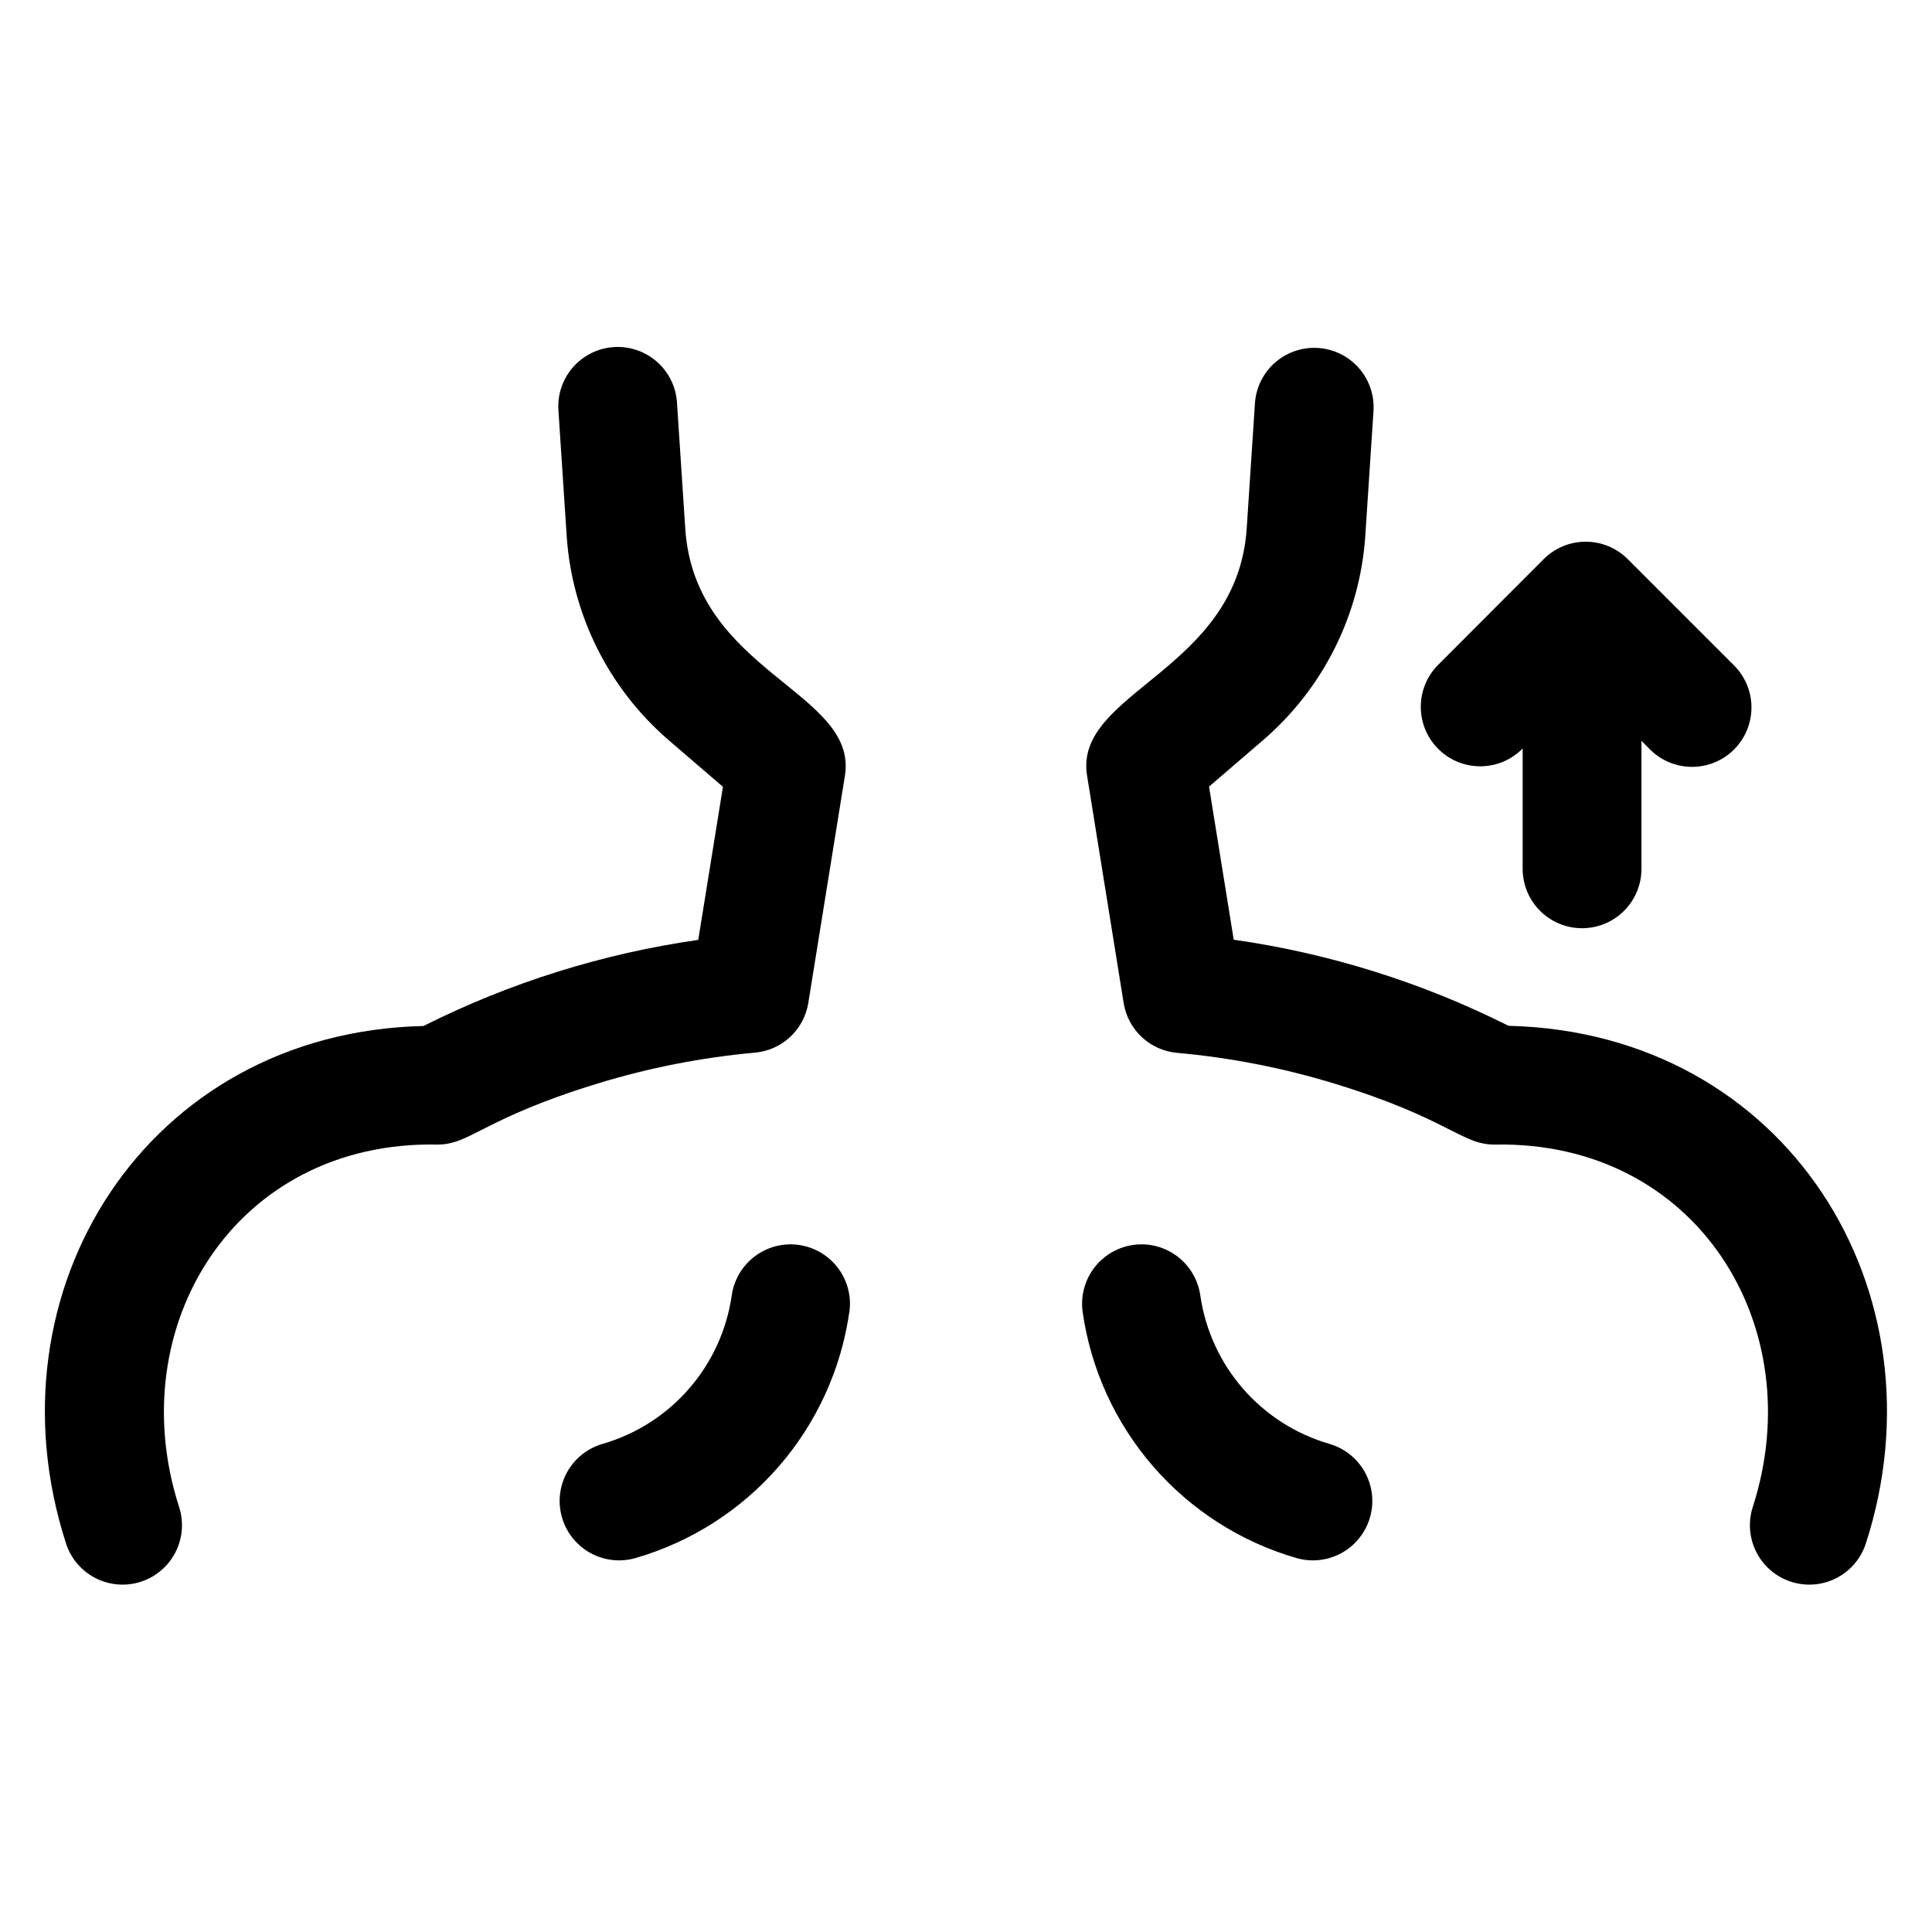 <?xml version="1.0" encoding="UTF-8"?>
<!-- Uploaded to: SVG Repo, www.svgrepo.com, Generator: SVG Repo Mixer Tools -->
<svg fill="#000000" width="800px" height="800px" version="1.1" viewBox="144 144 512 512" xmlns="http://www.w3.org/2000/svg">
 <path d="m369.07 491.76c-2.18 15.156-8.68 29.359-18.727 40.914-10.051 11.555-23.215 19.965-37.922 24.227-5.406 1.559-11.23 0.117-15.285-3.785-4.051-3.902-5.715-9.668-4.363-15.129 1.352-5.461 5.516-9.785 10.922-11.344 8.887-2.57 16.844-7.652 22.914-14.637 6.07-6.981 9.996-15.566 11.309-24.723 0.797-5.57 4.504-10.289 9.723-12.387 5.223-2.094 11.164-1.242 15.586 2.231 4.426 3.473 6.66 9.043 5.863 14.613zm127.25 34.883c-8.891-2.57-16.844-7.652-22.918-14.637-6.07-6.981-9.996-15.566-11.309-24.723-0.797-5.57-4.5-10.289-9.723-12.387-5.219-2.094-11.16-1.242-15.586 2.231-4.426 3.473-6.66 9.043-5.863 14.613 2.176 15.156 8.676 29.367 18.723 40.926 10.051 11.559 23.219 19.973 37.926 24.234 5.406 1.559 11.23 0.117 15.285-3.785 4.051-3.902 5.715-9.668 4.363-15.129-1.352-5.461-5.516-9.785-10.918-11.344zm-152.25-103.68c3.477-0.312 6.754-1.77 9.309-4.144 2.559-2.379 4.254-5.535 4.82-8.98l9.711-60.25c3.609-22.375-39.844-27.316-42.312-65.555l-2.184-33.211c-0.23-4.199-2.129-8.129-5.277-10.914-3.144-2.789-7.273-4.203-11.469-3.93-4.195 0.273-8.105 2.215-10.863 5.391-2.754 3.172-4.125 7.316-3.809 11.508l2.184 33.211c1.418 20.879 11.125 40.324 26.961 54.004l14.445 12.418-6.543 40.57c-25.344 3.617-49.938 11.324-72.816 22.816-73.445 1.703-116.35 70.258-94.73 137.14 1.285 3.977 4.094 7.273 7.812 9.176s8.039 2.25 12.012 0.965c3.973-1.281 7.273-4.094 9.176-7.809 1.902-3.719 2.25-8.039 0.965-12.012-15.418-47.715 14.762-97.012 68.309-96.039 8.855 0.129 11.996-6.828 42.785-16.227 13.523-4.133 27.434-6.856 41.516-8.129zm199.7-7.113h-0.004c-22.875-11.496-47.469-19.203-72.816-22.82l-6.543-40.57 14.445-12.418c15.836-13.68 25.547-33.125 26.961-54l2.184-33.211h0.004c0.32-5.586-2.344-10.926-7.004-14.02-4.66-3.098-10.613-3.488-15.637-1.031-5.027 2.461-8.367 7.402-8.781 12.984l-2.184 33.219c-2.488 38.004-45.941 43.297-42.312 65.555l9.703 60.301c0.555 3.453 2.246 6.621 4.805 9.008 2.562 2.387 5.84 3.852 9.324 4.168 14.074 1.258 27.98 3.965 41.496 8.078 30.621 9.348 33.918 16.355 42.785 16.227 53.57-0.984 83.73 48.324 68.309 96.039-1.73 5.352-0.473 11.219 3.301 15.395 3.769 4.172 9.48 6.019 14.98 4.84s9.953-5.199 11.684-10.555c21.527-66.566-20.871-135.43-94.703-137.19zm3.75-73.562v31.961l-0.004-0.004c0 5.625 3 10.824 7.871 13.637s10.875 2.812 15.746 0c4.871-2.812 7.871-8.012 7.871-13.637v-33.906l2.273 2.281c3.977 3.977 9.777 5.531 15.211 4.074 5.434-1.453 9.676-5.699 11.133-11.133s-0.098-11.23-4.074-15.211l-28.184-28.184v0.004c-2.953-2.953-6.957-4.613-11.133-4.613s-8.184 1.66-11.137 4.613l-28.129 28.18c-2.91 3.004-4.508 7.035-4.441 11.215 0.066 4.18 1.789 8.16 4.789 11.07 3 2.906 7.035 4.504 11.215 4.441 4.176-0.066 8.16-1.789 11.066-4.793z"/>
</svg>